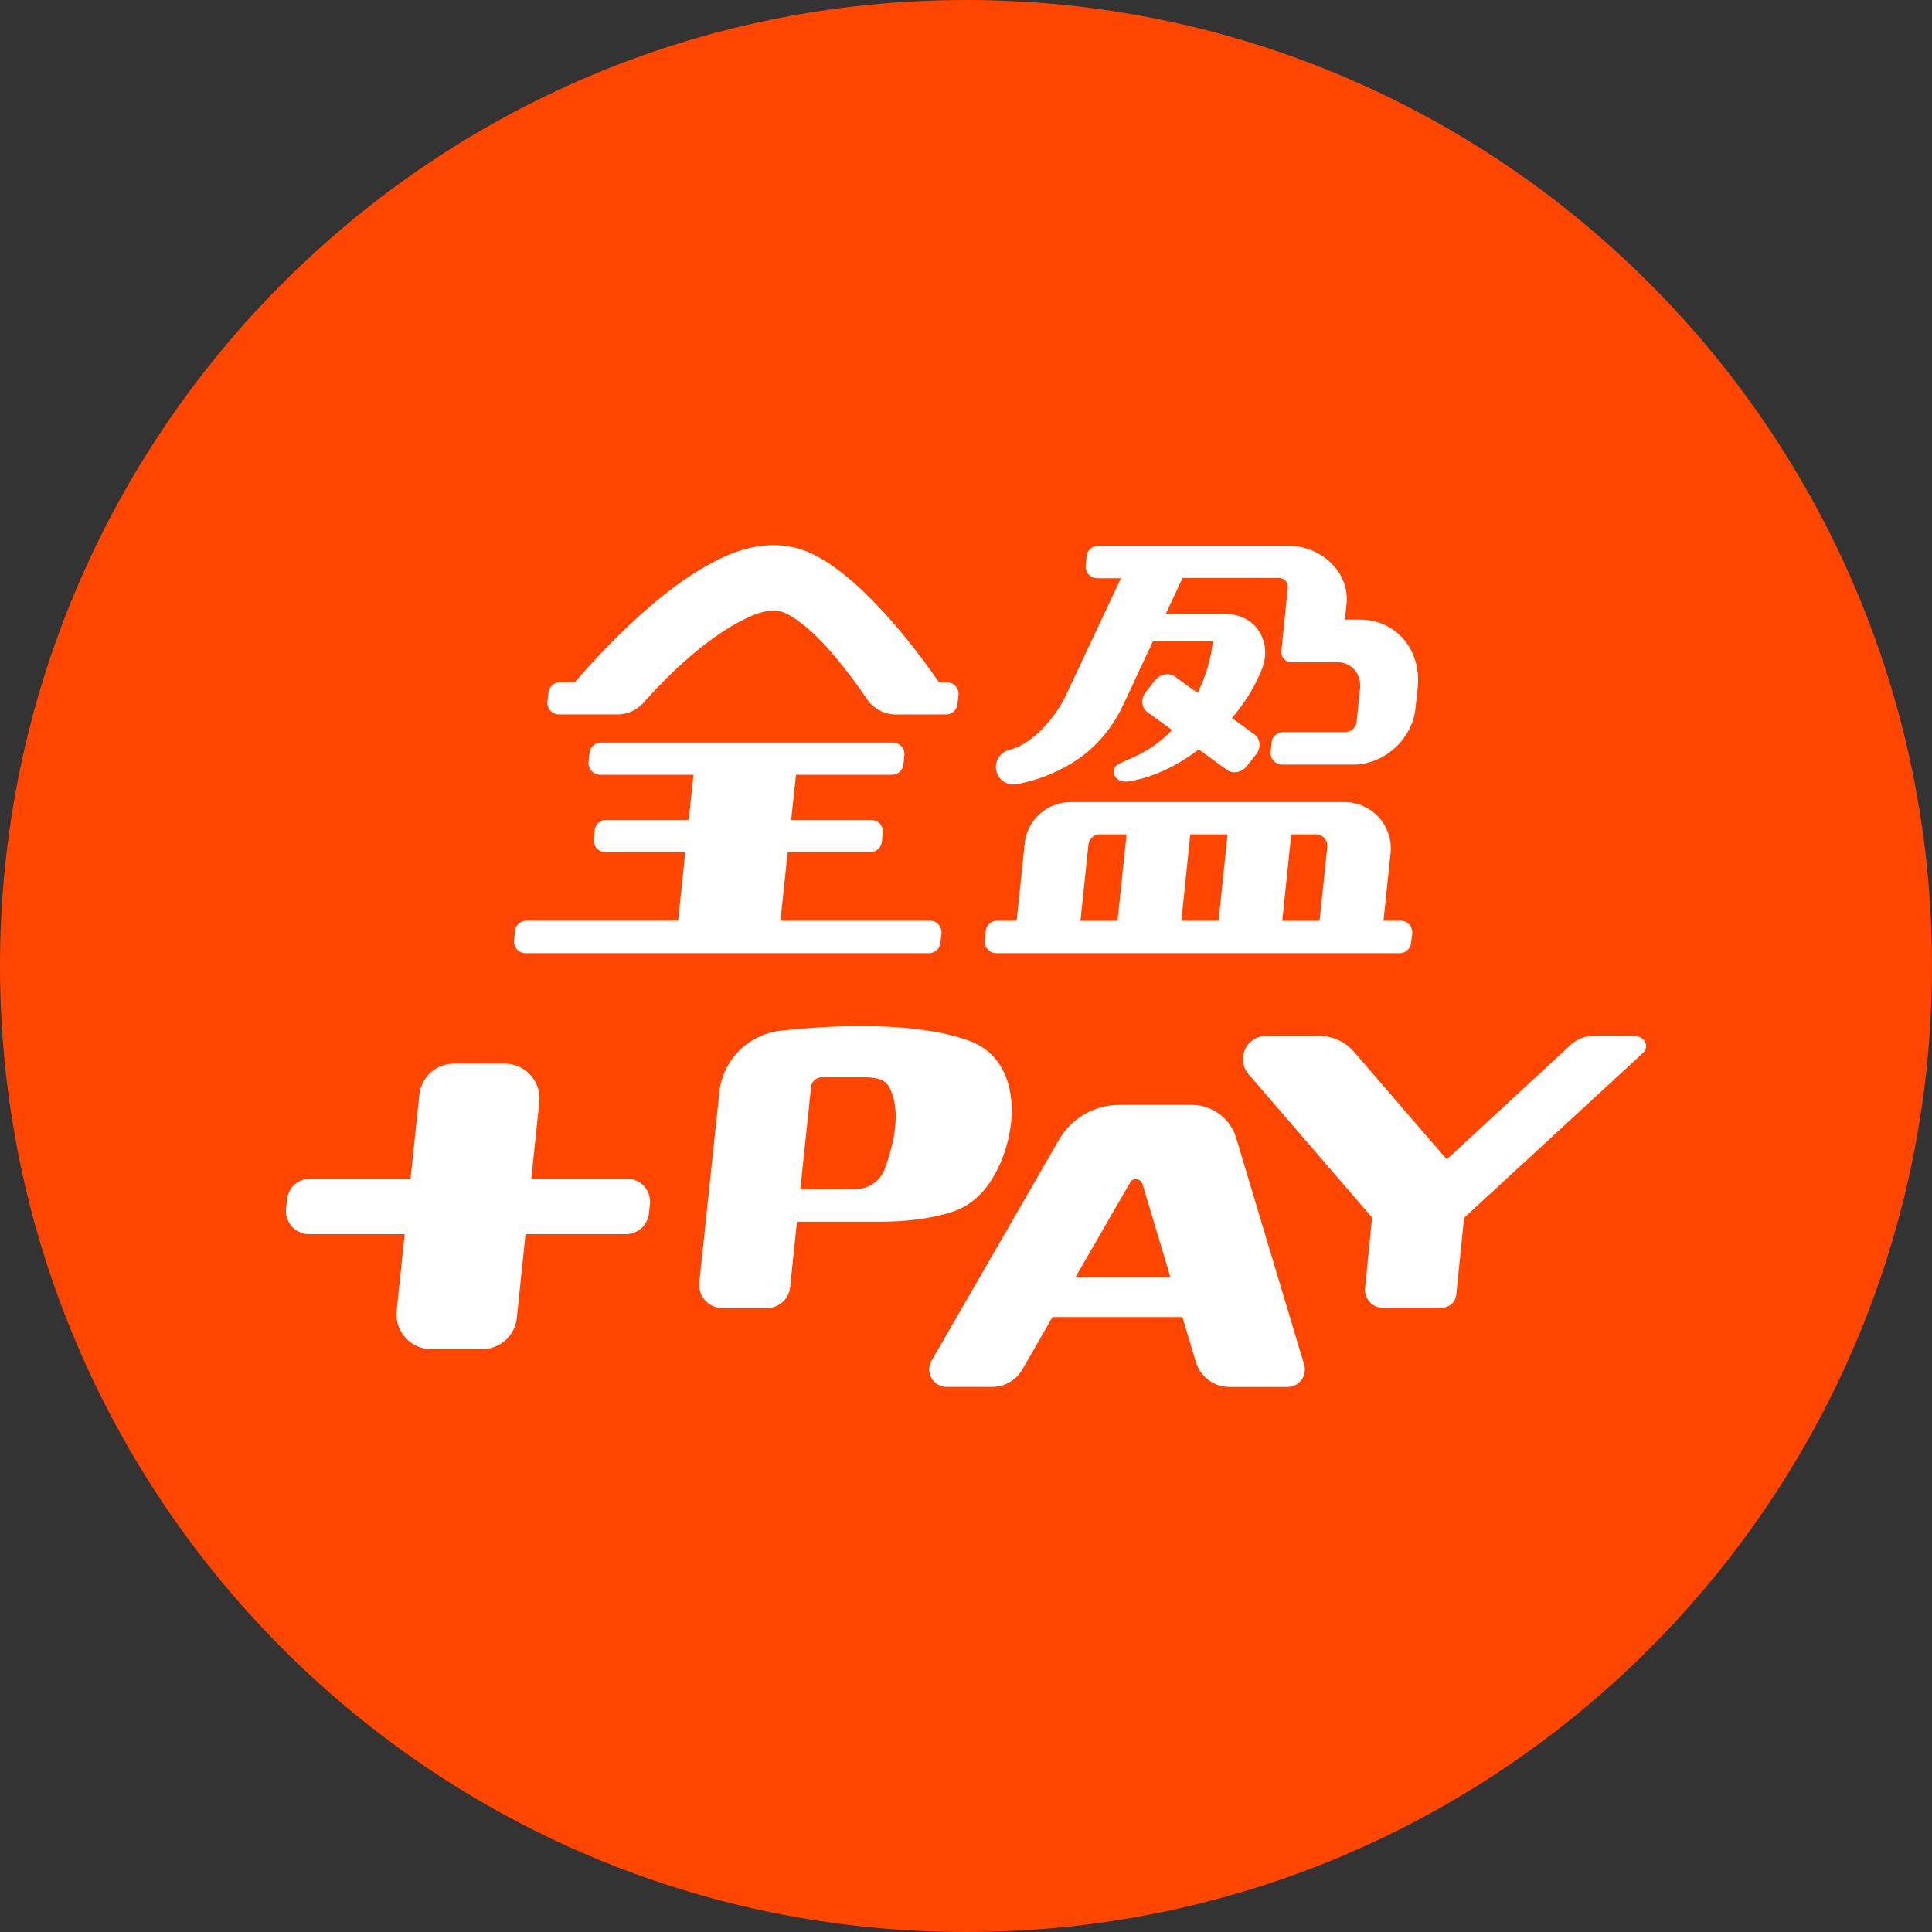 <svg width="70" height="70" viewBox="0 0 70 70" fill="none" xmlns="http://www.w3.org/2000/svg"><rect x="0" y="0" width="70" height="70" fill="#333333" stroke="none"/><g clip-path="url(#clip0_4001_201194)"><path d="M35 70c19.33 0 35-15.67 35-35S54.33 0 35 0 0 15.67 0 35s15.67 35 35 35z" fill="#FF4600"/><path d="M35.865 42.837c.577-.847.924-2.132.742-3.224-.137-.836-.585-1.564-1.47-1.897a7.522 7.522 0 00-1.47-.364c-1.792-.287-3.875-.171-5.376-.007a2.515 2.515 0 00-2.23 2.247l-.724 6.874a.839.839 0 00.836.928h1.617c.43 0 .791-.326.837-.753l.248-2.376h2.965c1.26 0 2.131-.179 2.702-.371.556-.186 1-.578 1.326-1.057h-.003zm-3.812-.473a1.108 1.108 0 01-1.053.714h-.025l-1.977.01.388-3.706a.396.396 0 01.403-.35h1.46c.636-.003.846.137.969.357.238.441.44 1.334-.165 2.972v.003zM44.79 41.23a1.681 1.681 0 00-1.61-1.197h-2.625c-.9 0-1.733.48-2.184 1.26l-4.62 8.011a.63.63 0 00.546.945h1.652a1.26 1.26 0 001.092-.63l1.095-1.9h4.704l.49 1.631c.161.532.651.9 1.208.9h2.11a.628.628 0 00.602-.813l-2.46-8.207zm-5.824 5.047l1.967-3.409c.13-.235.388-.193.476.077l.997 3.332h-3.44zm20.23-8.75h-1.439c-.318 0-.623.119-.854.336l-4.483 4.144-3.36-3.895a1.674 1.674 0 00-1.27-.581h-1.915a.841.841 0 00-.637 1.389l4.476 5.194-.255 2.562a.647.647 0 00.633.707h2.132c.28 0 .504-.196.539-.473l.283-2.785 6.468-5.961c.28-.259.063-.633-.318-.633v-.004zm-36.484 5.176H19.25l.29-2.775a1.26 1.26 0 00-1.252-1.39h-1.841a1.26 1.26 0 00-1.253 1.128l-.319 3.038h-3.64a.842.842 0 00-.836.752l-.035.332a.839.839 0 00.836.928h3.462l-.29 2.772a1.26 1.26 0 001.252 1.393h1.848a1.26 1.26 0 001.253-1.13l.315-3.035h3.637c.43 0 .79-.325.836-.752l.035-.333a.839.839 0 00-.836-.928zm-3.672-8.168h14.616a.418.418 0 00.417-.375l.038-.336a.42.42 0 00-.416-.465h-5.418l.262-2.486h2.996a.418.418 0 00.417-.374l.035-.325a.422.422 0 00-.417-.466h-2.905l.175-1.638h3.476a.418.418 0 00.416-.378l.035-.326a.419.419 0 00-.416-.462H21.777a.418.418 0 00-.416.375l-.035.326a.422.422 0 00.416.465h3.385l-.172 1.638h-2.992a.418.418 0 00-.417.375l-.035.325a.422.422 0 00.417.465h2.901l-.259 2.485h-5.495a.418.418 0 00-.416.375l-.035.336a.42.42 0 00.416.465zm1.204-8.649h2.125c.36 0 .7-.154.941-.42.903-1.015 2.174-2.244 3.48-2.937.573-.304 1.175-.552 1.69-.3.997.486 2.131 1.925 2.936 3.108a1.26 1.26 0 001.04.549h1.82a.418.418 0 00.416-.378l.035-.325a.419.419 0 00-.416-.462h-.29c-.536-.785-2.612-3.69-4.568-4.642-1.6-.777-3.13.032-3.703.34-1.978 1.05-4.004 3.234-4.925 4.302h-.539a.418.418 0 00-.416.374l-.035.326a.422.422 0 00.416.465h-.007zm15.851 8.649h14.616a.418.418 0 00.417-.375l.038-.336a.42.42 0 00-.416-.465h-.623l.255-2.444a1.679 1.679 0 00-1.67-1.854h-9.915c-.86 0-1.582.647-1.67 1.505l-.293 2.793h-.704a.418.418 0 00-.416.374l-.035.336a.42.42 0 00.416.465zm10.693-4.305h.885a.42.42 0 01.417.465l-.28 2.667h-1.351l.325-3.133h.004zm-3.661 0h1.35l-.325 3.132h-1.35l.325-3.133zm-3.69.374a.418.418 0 01.417-.374h.963l-.326 3.132h-1.344l.29-2.755v-.003zm-3.345-2.72a.628.628 0 00.742.529 5.876 5.876 0 002.18-.878c.746-.501 1.324-1.218 1.702-2.034l1.057-2.265h2.16l.01.011a5.638 5.638 0 01-.553 1.862l-.816-.592c-.22-.16-.546-.098-.731.14l-.333.427c-.185.239-.157.557.063.718l.893.648a4.335 4.335 0 01-1.18.881c-.294.148-.749.33-.826.393-.143.115-.15.332-.007.472.088.087.22.14.392.119.861-.112 1.775-.543 2.587-1.162l1.018.739c.22.16.546.098.732-.14l.332-.427c.186-.238.158-.557-.063-.718l-.815-.591c.472-.557.857-1.173 1.095-1.803.19-.5.13-1.026-.171-1.425-.266-.357-.7-.546-1.17-.546h-2.152l.606-1.298h3.507a.31.31 0 01.308.343l-.231 2.293a.364.364 0 00.367.413h1.652c.518 0 .882.423.83.945l-.123 1.2v.01a.424.424 0 01-.42.378h-2.243a.418.418 0 00-.417.375l-.035.336a.42.42 0 00.417.466h2.572c1.127 0 2.139-.914 2.258-2.041l.077-.724c.147-1.376-.746-2.489-2.121-2.489h-.515l.06-.564c.122-1.165-.931-2.11-2.093-2.11h-6.906a.418.418 0 00-.416.375l-.035.335a.42.42 0 00.416.466h.861l-2.033 4.322c-.34.686-1.082 1.569-1.81 1.831-.066.024-.15.053-.248.08a.633.633 0 00-.434.694v.014l.003-.008z" fill="#fff"/></g><defs><clipPath id="clip0_4001_201194"><path fill="#fff" d="M0 0h70v70H0z"/></clipPath></defs></svg>